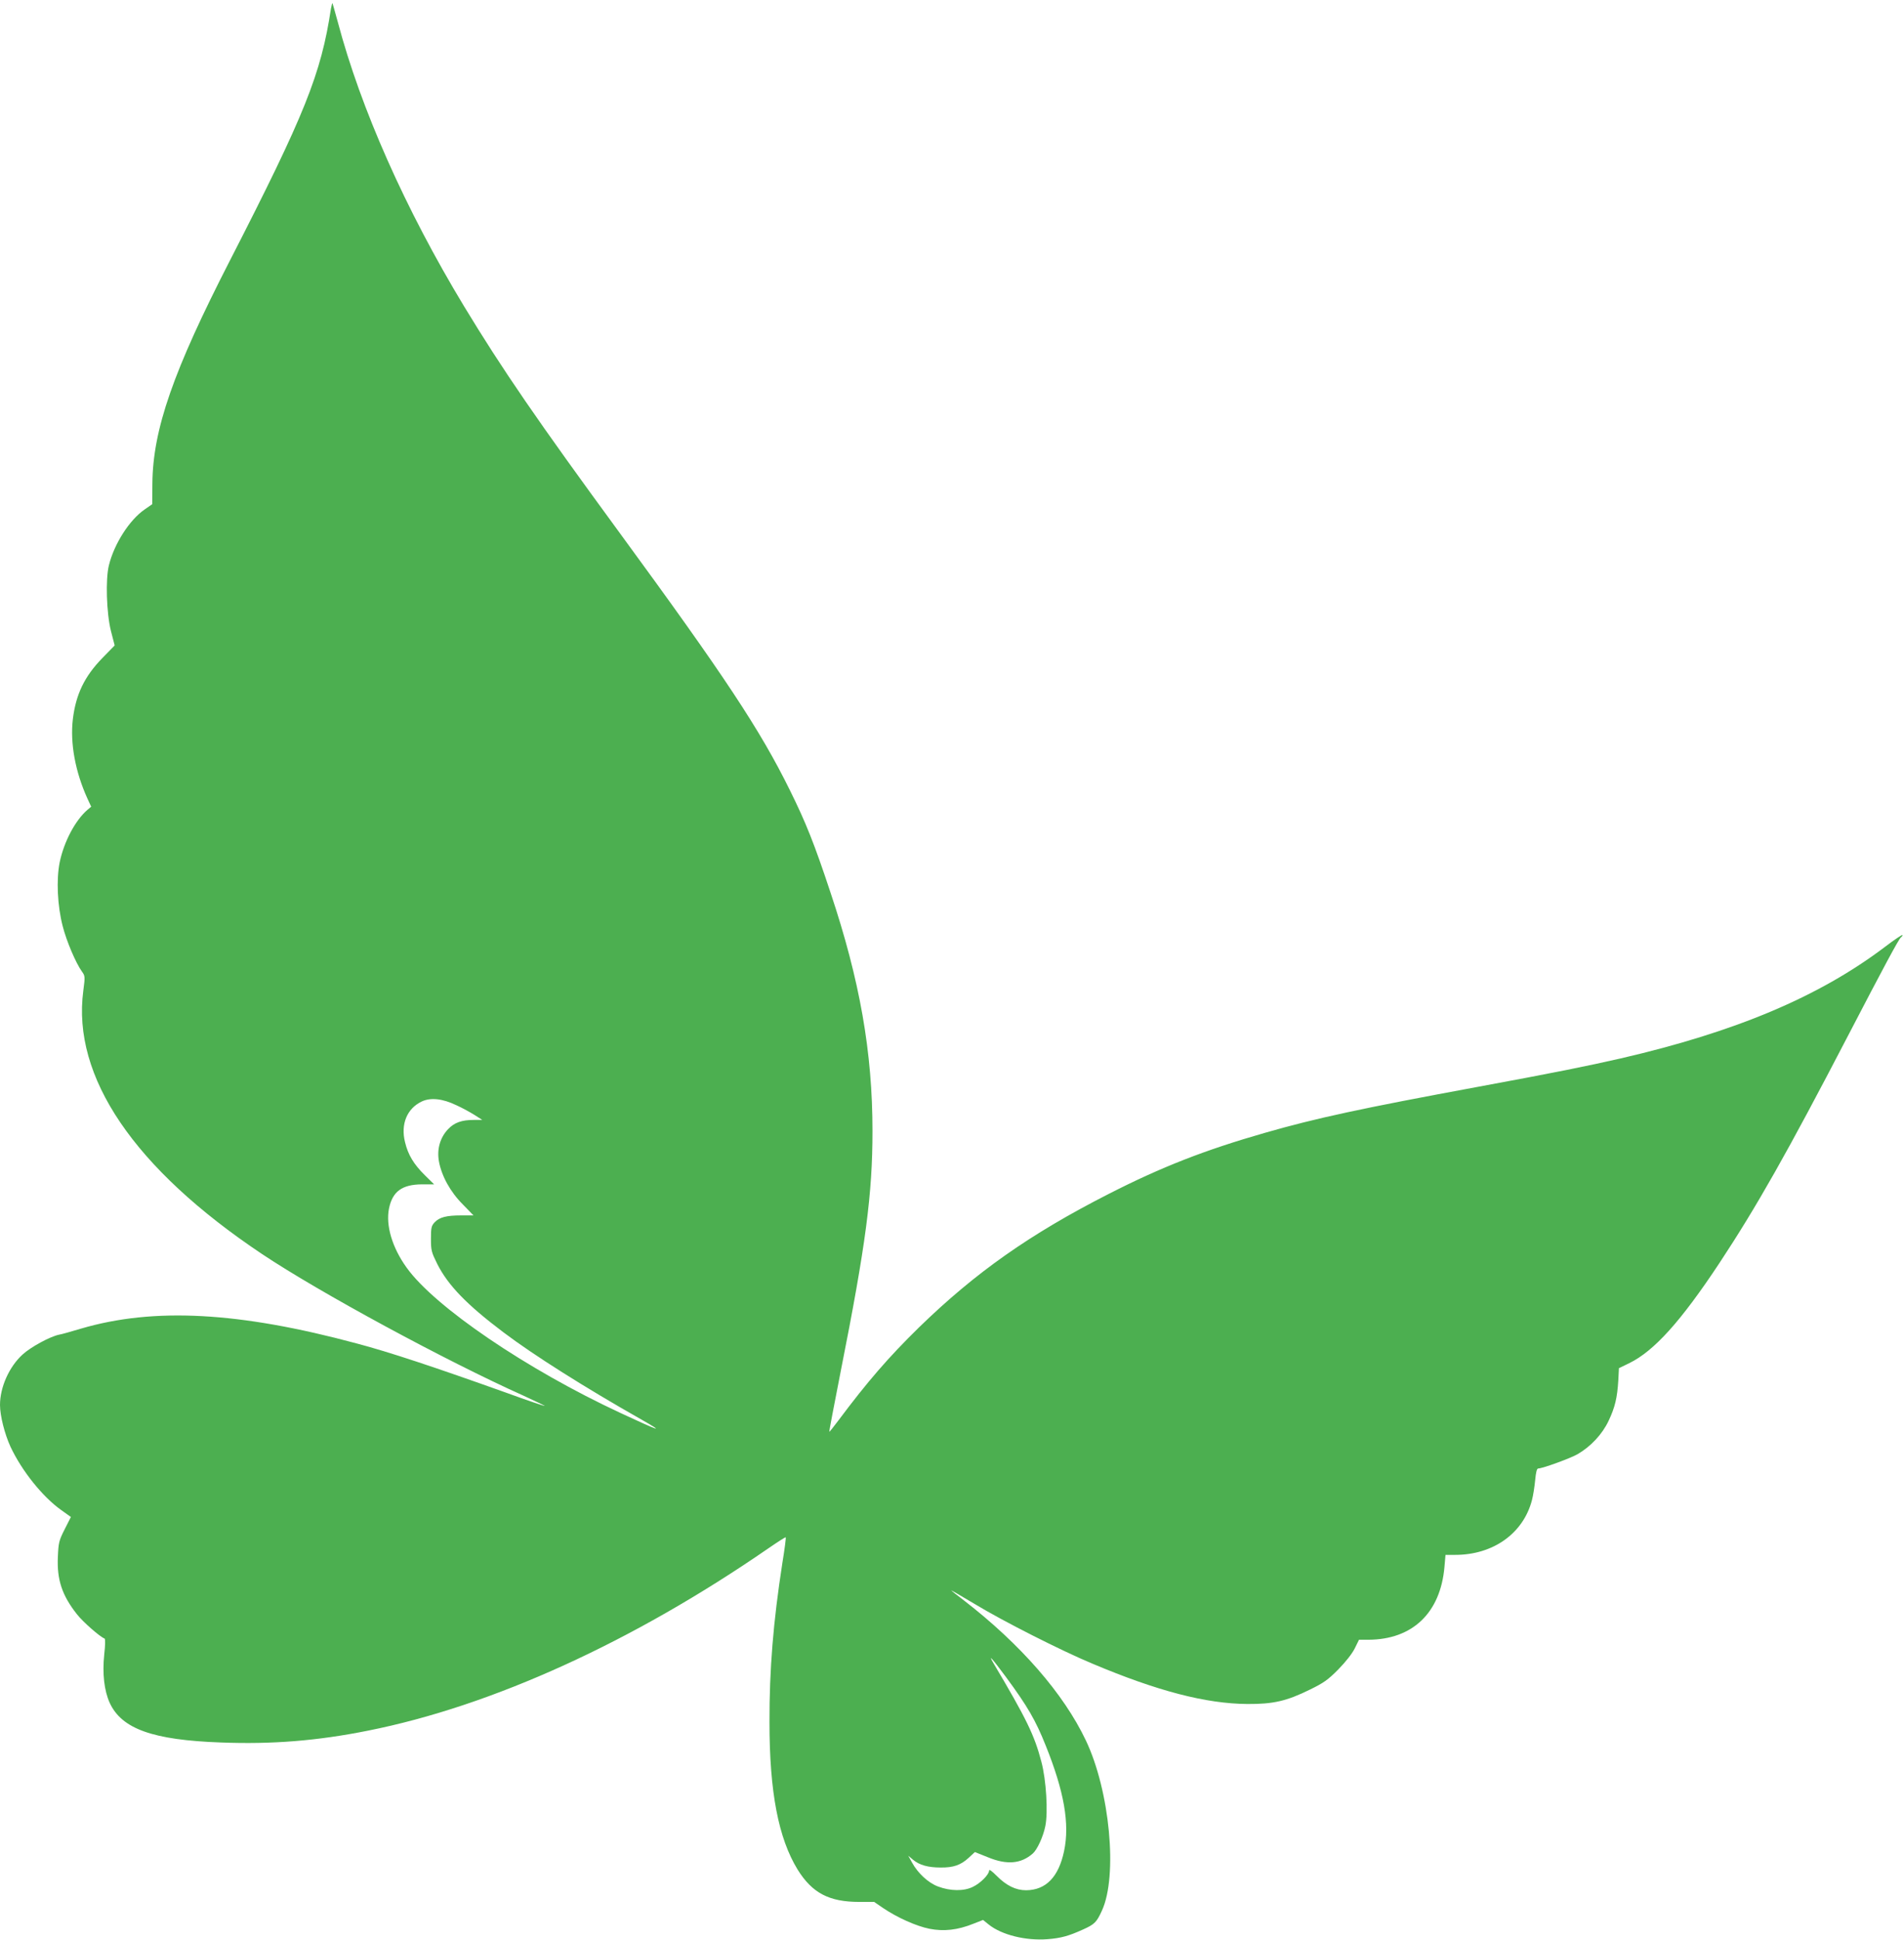 <?xml version="1.0" standalone="no"?>
<!DOCTYPE svg PUBLIC "-//W3C//DTD SVG 20010904//EN"
 "http://www.w3.org/TR/2001/REC-SVG-20010904/DTD/svg10.dtd">
<svg version="1.0" xmlns="http://www.w3.org/2000/svg"
 width="1257pt" height="1280pt" viewBox="0 0 1257 1280"
 preserveAspectRatio="xMidYMid meet">
<g transform="translate(0,1280) scale(0.1,-0.1)"
fill="#4caf50" stroke="none">
<path d="M2185 12744 c-65 -432 -173 -700 -665 -1659 -377 -734 -511 -1119
-514 -1476 l-1 -136 -49 -34 c-101 -69 -202 -227 -237 -369 -23 -92 -16 -315
13 -432 l25 -97 -81 -83 c-118 -121 -175 -239 -195 -403 -19 -159 16 -348 96
-524 l25 -54 -25 -21 c-81 -70 -155 -211 -183 -346 -23 -115 -15 -288 20 -422
25 -98 86 -242 127 -299 21 -29 21 -34 9 -126 -76 -569 336 -1174 1180 -1738
379 -253 1210 -703 1727 -935 78 -36 141 -66 139 -67 -2 -2 -117 37 -257 88
-465 166 -768 267 -984 324 -777 209 -1339 239 -1820 98 -66 -20 -131 -38
-145 -40 -59 -12 -188 -82 -241 -131 -89 -81 -149 -216 -149 -333 0 -71 31
-192 69 -275 75 -160 212 -331 336 -419 l63 -45 -41 -81 c-38 -75 -41 -88 -45
-183 -7 -150 28 -254 126 -378 38 -49 153 -150 182 -160 6 -2 5 -45 -2 -107
-13 -125 0 -237 36 -317 79 -172 284 -246 735 -262 337 -13 636 11 970 78 820
163 1749 586 2645 1204 61 42 111 74 113 72 3 -2 -7 -79 -22 -170 -60 -387
-86 -703 -85 -1051 0 -460 59 -765 186 -972 96 -154 207 -213 407 -213 l98 0
60 -41 c92 -62 216 -118 304 -136 95 -19 187 -9 291 33 l64 25 37 -30 c86 -69
245 -108 388 -97 90 7 140 21 235 64 76 34 90 48 125 125 105 229 52 790 -106
1122 -147 310 -432 636 -806 925 -46 35 -83 64 -83 66 0 1 71 -40 158 -92 185
-112 568 -306 772 -391 431 -182 752 -265 1025 -267 171 -1 259 19 415 96 88
43 117 63 185 132 49 50 91 103 109 139 l28 57 62 0 c291 1 475 177 502 479
l7 81 64 0 c251 0 450 142 507 362 8 30 17 89 21 131 5 53 11 77 20 77 28 0
215 68 261 95 87 51 162 131 204 220 42 89 57 151 64 269 l4 78 68 33 c164 80
340 275 595 660 247 374 449 731 849 1500 236 454 337 642 350 650 6 4 10 10
10 15 0 5 -53 -30 -117 -79 -434 -328 -985 -560 -1743 -735 -219 -50 -441 -95
-940 -187 -774 -143 -1071 -207 -1409 -304 -398 -114 -684 -226 -1031 -403
-522 -266 -882 -520 -1254 -882 -200 -196 -338 -355 -531 -613 -32 -43 -59
-76 -60 -75 -2 2 33 183 76 403 165 831 209 1168 209 1582 0 519 -83 993 -277
1573 -107 323 -163 463 -268 675 -197 400 -434 757 -1125 1700 -540 737 -773
1076 -1027 1495 -387 640 -681 1302 -833 1875 -18 66 -34 122 -35 124 -2 1 -6
-14 -10 -35z m828 -7237 c40 -18 94 -48 121 -65 l50 -32 -55 0 c-81 0 -129
-17 -171 -61 -53 -56 -75 -133 -60 -214 18 -96 75 -200 157 -282 l71 -73 -81
0 c-98 0 -144 -12 -176 -46 -21 -23 -24 -35 -24 -108 0 -77 3 -88 42 -167 71
-140 193 -267 436 -450 197 -149 537 -364 915 -578 153 -87 121 -77 -141 45
-620 288 -1228 701 -1413 960 -95 132 -138 278 -116 389 23 113 86 159 218
160 l80 0 -61 60 c-74 73 -111 135 -131 218 -30 119 13 223 111 269 58 27 137
19 228 -25z m3629 -3774 c142 -193 195 -284 262 -452 121 -301 159 -516 121
-695 -36 -172 -120 -258 -251 -259 -68 0 -131 31 -195 96 -31 31 -49 44 -49
34 0 -26 -57 -84 -108 -108 -59 -29 -148 -28 -230 3 -64 24 -133 88 -171 158
l-25 45 32 -27 c42 -35 99 -51 182 -51 84 -1 133 16 185 64 l41 38 85 -34
c126 -52 219 -44 297 24 29 25 69 111 83 181 19 90 6 306 -26 425 -46 176 -99
284 -315 648 -40 68 -14 39 82 -90z"/>
</g>
</svg>
